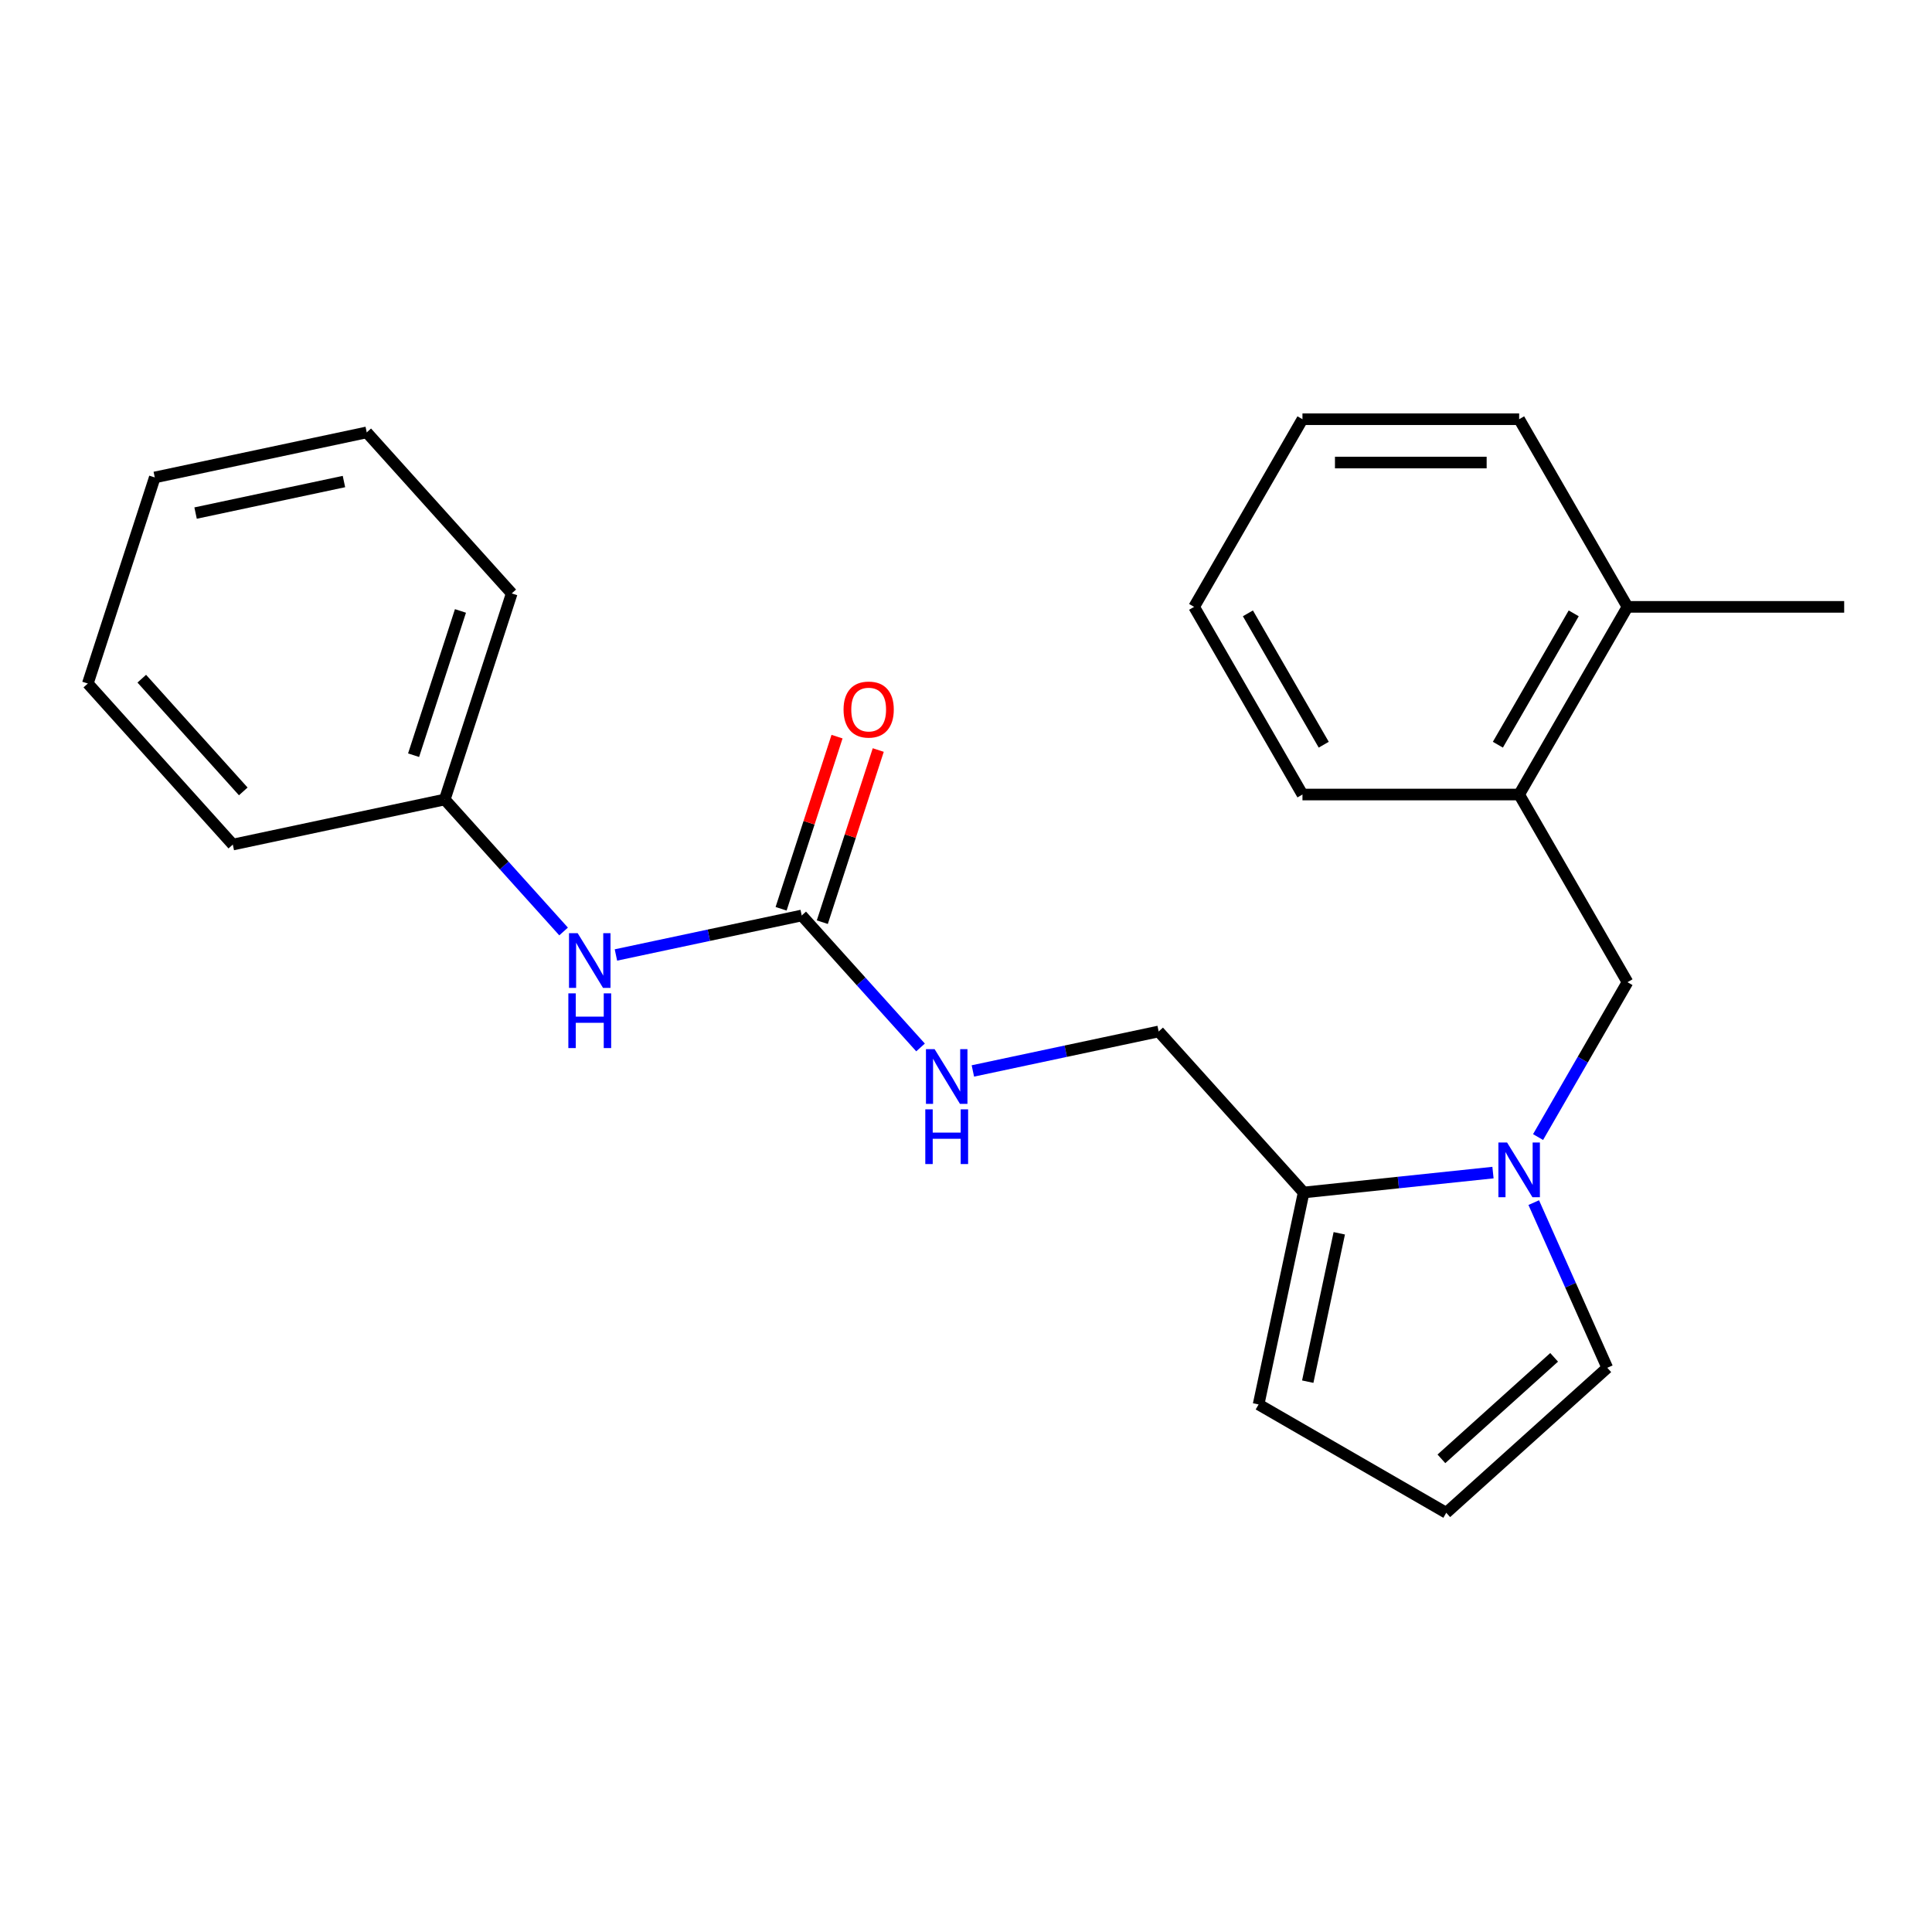 <?xml version='1.0' encoding='iso-8859-1'?>
<svg version='1.1' baseProfile='full'
              xmlns='http://www.w3.org/2000/svg'
                      xmlns:rdkit='http://www.rdkit.org/xml'
                      xmlns:xlink='http://www.w3.org/1999/xlink'
                  xml:space='preserve'
width='1000px' height='1000px' viewBox='0 0 1000 1000'>
<!-- END OF HEADER -->
<rect style='opacity:1.0;fill:#FFFFFF;stroke:none' width='1000' height='1000' x='0' y='0'> </rect>
<path class='bond-0' d='M 772.765,606.931 L 723.766,612.082' style='fill:none;fill-rule:evenodd;stroke:#0000FF;stroke-width:6px;stroke-linecap:butt;stroke-linejoin:miter;stroke-opacity:1' />
<path class='bond-0' d='M 723.766,612.082 L 674.766,617.232' style='fill:none;fill-rule:evenodd;stroke:#000000;stroke-width:6px;stroke-linecap:butt;stroke-linejoin:miter;stroke-opacity:1' />
<path class='bond-2' d='M 796.103,588.544 L 819.246,548.46' style='fill:none;fill-rule:evenodd;stroke:#0000FF;stroke-width:6px;stroke-linecap:butt;stroke-linejoin:miter;stroke-opacity:1' />
<path class='bond-2' d='M 819.246,548.46 L 842.388,508.377' style='fill:none;fill-rule:evenodd;stroke:#000000;stroke-width:6px;stroke-linecap:butt;stroke-linejoin:miter;stroke-opacity:1' />
<path class='bond-4' d='M 793.862,622.472 L 812.895,665.22' style='fill:none;fill-rule:evenodd;stroke:#0000FF;stroke-width:6px;stroke-linecap:butt;stroke-linejoin:miter;stroke-opacity:1' />
<path class='bond-4' d='M 812.895,665.22 L 831.928,707.969' style='fill:none;fill-rule:evenodd;stroke:#000000;stroke-width:6px;stroke-linecap:butt;stroke-linejoin:miter;stroke-opacity:1' />
<path class='bond-8' d='M 674.766,617.232 L 651.447,726.938' style='fill:none;fill-rule:evenodd;stroke:#000000;stroke-width:6px;stroke-linecap:butt;stroke-linejoin:miter;stroke-opacity:1' />
<path class='bond-8' d='M 693.21,638.351 L 676.886,715.146' style='fill:none;fill-rule:evenodd;stroke:#000000;stroke-width:6px;stroke-linecap:butt;stroke-linejoin:miter;stroke-opacity:1' />
<path class='bond-9' d='M 674.766,617.232 L 599.718,533.882' style='fill:none;fill-rule:evenodd;stroke:#000000;stroke-width:6px;stroke-linecap:butt;stroke-linejoin:miter;stroke-opacity:1' />
<path class='bond-1' d='M 414.964,473.852 L 445.716,508.006' style='fill:none;fill-rule:evenodd;stroke:#000000;stroke-width:6px;stroke-linecap:butt;stroke-linejoin:miter;stroke-opacity:1' />
<path class='bond-1' d='M 445.716,508.006 L 476.468,542.159' style='fill:none;fill-rule:evenodd;stroke:#0000FF;stroke-width:6px;stroke-linecap:butt;stroke-linejoin:miter;stroke-opacity:1' />
<path class='bond-5' d='M 414.964,473.852 L 366.882,484.072' style='fill:none;fill-rule:evenodd;stroke:#000000;stroke-width:6px;stroke-linecap:butt;stroke-linejoin:miter;stroke-opacity:1' />
<path class='bond-5' d='M 366.882,484.072 L 318.801,494.292' style='fill:none;fill-rule:evenodd;stroke:#0000FF;stroke-width:6px;stroke-linecap:butt;stroke-linejoin:miter;stroke-opacity:1' />
<path class='bond-10' d='M 425.63,477.318 L 440.106,432.766' style='fill:none;fill-rule:evenodd;stroke:#000000;stroke-width:6px;stroke-linecap:butt;stroke-linejoin:miter;stroke-opacity:1' />
<path class='bond-10' d='M 440.106,432.766 L 454.582,388.214' style='fill:none;fill-rule:evenodd;stroke:#FF0000;stroke-width:6px;stroke-linecap:butt;stroke-linejoin:miter;stroke-opacity:1' />
<path class='bond-10' d='M 404.297,470.386 L 418.773,425.834' style='fill:none;fill-rule:evenodd;stroke:#000000;stroke-width:6px;stroke-linecap:butt;stroke-linejoin:miter;stroke-opacity:1' />
<path class='bond-10' d='M 418.773,425.834 L 433.249,381.282' style='fill:none;fill-rule:evenodd;stroke:#FF0000;stroke-width:6px;stroke-linecap:butt;stroke-linejoin:miter;stroke-opacity:1' />
<path class='bond-3' d='M 842.388,508.377 L 786.309,411.246' style='fill:none;fill-rule:evenodd;stroke:#000000;stroke-width:6px;stroke-linecap:butt;stroke-linejoin:miter;stroke-opacity:1' />
<path class='bond-11' d='M 786.309,411.246 L 842.388,314.114' style='fill:none;fill-rule:evenodd;stroke:#000000;stroke-width:6px;stroke-linecap:butt;stroke-linejoin:miter;stroke-opacity:1' />
<path class='bond-11' d='M 775.295,385.46 L 814.55,317.468' style='fill:none;fill-rule:evenodd;stroke:#000000;stroke-width:6px;stroke-linecap:butt;stroke-linejoin:miter;stroke-opacity:1' />
<path class='bond-13' d='M 786.309,411.246 L 674.152,411.246' style='fill:none;fill-rule:evenodd;stroke:#000000;stroke-width:6px;stroke-linecap:butt;stroke-linejoin:miter;stroke-opacity:1' />
<path class='bond-7' d='M 831.928,707.969 L 748.579,783.017' style='fill:none;fill-rule:evenodd;stroke:#000000;stroke-width:6px;stroke-linecap:butt;stroke-linejoin:miter;stroke-opacity:1' />
<path class='bond-7' d='M 804.416,702.556 L 746.071,755.09' style='fill:none;fill-rule:evenodd;stroke:#000000;stroke-width:6px;stroke-linecap:butt;stroke-linejoin:miter;stroke-opacity:1' />
<path class='bond-12' d='M 291.713,482.129 L 260.961,447.975' style='fill:none;fill-rule:evenodd;stroke:#0000FF;stroke-width:6px;stroke-linecap:butt;stroke-linejoin:miter;stroke-opacity:1' />
<path class='bond-12' d='M 260.961,447.975 L 230.209,413.822' style='fill:none;fill-rule:evenodd;stroke:#000000;stroke-width:6px;stroke-linecap:butt;stroke-linejoin:miter;stroke-opacity:1' />
<path class='bond-6' d='M 503.556,554.322 L 551.637,544.102' style='fill:none;fill-rule:evenodd;stroke:#0000FF;stroke-width:6px;stroke-linecap:butt;stroke-linejoin:miter;stroke-opacity:1' />
<path class='bond-6' d='M 551.637,544.102 L 599.718,533.882' style='fill:none;fill-rule:evenodd;stroke:#000000;stroke-width:6px;stroke-linecap:butt;stroke-linejoin:miter;stroke-opacity:1' />
<path class='bond-23' d='M 748.579,783.017 L 651.447,726.938' style='fill:none;fill-rule:evenodd;stroke:#000000;stroke-width:6px;stroke-linecap:butt;stroke-linejoin:miter;stroke-opacity:1' />
<path class='bond-14' d='M 842.388,314.114 L 954.545,314.114' style='fill:none;fill-rule:evenodd;stroke:#000000;stroke-width:6px;stroke-linecap:butt;stroke-linejoin:miter;stroke-opacity:1' />
<path class='bond-15' d='M 842.388,314.114 L 786.309,216.983' style='fill:none;fill-rule:evenodd;stroke:#000000;stroke-width:6px;stroke-linecap:butt;stroke-linejoin:miter;stroke-opacity:1' />
<path class='bond-16' d='M 230.209,413.822 L 264.868,307.153' style='fill:none;fill-rule:evenodd;stroke:#000000;stroke-width:6px;stroke-linecap:butt;stroke-linejoin:miter;stroke-opacity:1' />
<path class='bond-16' d='M 214.074,390.89 L 238.335,316.222' style='fill:none;fill-rule:evenodd;stroke:#000000;stroke-width:6px;stroke-linecap:butt;stroke-linejoin:miter;stroke-opacity:1' />
<path class='bond-17' d='M 230.209,413.822 L 120.503,437.14' style='fill:none;fill-rule:evenodd;stroke:#000000;stroke-width:6px;stroke-linecap:butt;stroke-linejoin:miter;stroke-opacity:1' />
<path class='bond-18' d='M 674.152,411.246 L 618.073,314.114' style='fill:none;fill-rule:evenodd;stroke:#000000;stroke-width:6px;stroke-linecap:butt;stroke-linejoin:miter;stroke-opacity:1' />
<path class='bond-18' d='M 685.166,385.46 L 645.911,317.468' style='fill:none;fill-rule:evenodd;stroke:#000000;stroke-width:6px;stroke-linecap:butt;stroke-linejoin:miter;stroke-opacity:1' />
<path class='bond-24' d='M 786.309,216.983 L 674.152,216.983' style='fill:none;fill-rule:evenodd;stroke:#000000;stroke-width:6px;stroke-linecap:butt;stroke-linejoin:miter;stroke-opacity:1' />
<path class='bond-24' d='M 769.486,239.415 L 690.975,239.415' style='fill:none;fill-rule:evenodd;stroke:#000000;stroke-width:6px;stroke-linecap:butt;stroke-linejoin:miter;stroke-opacity:1' />
<path class='bond-20' d='M 264.868,307.153 L 189.82,223.804' style='fill:none;fill-rule:evenodd;stroke:#000000;stroke-width:6px;stroke-linecap:butt;stroke-linejoin:miter;stroke-opacity:1' />
<path class='bond-21' d='M 120.503,437.14 L 45.455,353.791' style='fill:none;fill-rule:evenodd;stroke:#000000;stroke-width:6px;stroke-linecap:butt;stroke-linejoin:miter;stroke-opacity:1' />
<path class='bond-21' d='M 125.915,409.628 L 73.382,351.284' style='fill:none;fill-rule:evenodd;stroke:#000000;stroke-width:6px;stroke-linecap:butt;stroke-linejoin:miter;stroke-opacity:1' />
<path class='bond-19' d='M 618.073,314.114 L 674.152,216.983' style='fill:none;fill-rule:evenodd;stroke:#000000;stroke-width:6px;stroke-linecap:butt;stroke-linejoin:miter;stroke-opacity:1' />
<path class='bond-25' d='M 189.82,223.804 L 80.113,247.123' style='fill:none;fill-rule:evenodd;stroke:#000000;stroke-width:6px;stroke-linecap:butt;stroke-linejoin:miter;stroke-opacity:1' />
<path class='bond-25' d='M 178.027,249.243 L 101.233,265.567' style='fill:none;fill-rule:evenodd;stroke:#000000;stroke-width:6px;stroke-linecap:butt;stroke-linejoin:miter;stroke-opacity:1' />
<path class='bond-22' d='M 45.455,353.791 L 80.113,247.123' style='fill:none;fill-rule:evenodd;stroke:#000000;stroke-width:6px;stroke-linecap:butt;stroke-linejoin:miter;stroke-opacity:1' />
<path  class='atom-0' d='M 780.049 591.348
L 789.329 606.348
Q 790.249 607.828, 791.729 610.508
Q 793.209 613.188, 793.289 613.348
L 793.289 591.348
L 797.049 591.348
L 797.049 619.668
L 793.169 619.668
L 783.209 603.268
Q 782.049 601.348, 780.809 599.148
Q 779.609 596.948, 779.249 596.268
L 779.249 619.668
L 775.569 619.668
L 775.569 591.348
L 780.049 591.348
' fill='#0000FF'/>
<path  class='atom-6' d='M 298.997 483.011
L 308.277 498.011
Q 309.197 499.491, 310.677 502.171
Q 312.157 504.851, 312.237 505.011
L 312.237 483.011
L 315.997 483.011
L 315.997 511.331
L 312.117 511.331
L 302.157 494.931
Q 300.997 493.011, 299.757 490.811
Q 298.557 488.611, 298.197 487.931
L 298.197 511.331
L 294.517 511.331
L 294.517 483.011
L 298.997 483.011
' fill='#0000FF'/>
<path  class='atom-6' d='M 294.177 514.163
L 298.017 514.163
L 298.017 526.203
L 312.497 526.203
L 312.497 514.163
L 316.337 514.163
L 316.337 542.483
L 312.497 542.483
L 312.497 529.403
L 298.017 529.403
L 298.017 542.483
L 294.177 542.483
L 294.177 514.163
' fill='#0000FF'/>
<path  class='atom-7' d='M 483.752 543.041
L 493.032 558.041
Q 493.952 559.521, 495.432 562.201
Q 496.912 564.881, 496.992 565.041
L 496.992 543.041
L 500.752 543.041
L 500.752 571.361
L 496.872 571.361
L 486.912 554.961
Q 485.752 553.041, 484.512 550.841
Q 483.312 548.641, 482.952 547.961
L 482.952 571.361
L 479.272 571.361
L 479.272 543.041
L 483.752 543.041
' fill='#0000FF'/>
<path  class='atom-7' d='M 478.932 574.193
L 482.772 574.193
L 482.772 586.233
L 497.252 586.233
L 497.252 574.193
L 501.092 574.193
L 501.092 602.513
L 497.252 602.513
L 497.252 589.433
L 482.772 589.433
L 482.772 602.513
L 478.932 602.513
L 478.932 574.193
' fill='#0000FF'/>
<path  class='atom-11' d='M 436.622 367.264
Q 436.622 360.464, 439.982 356.664
Q 443.342 352.864, 449.622 352.864
Q 455.902 352.864, 459.262 356.664
Q 462.622 360.464, 462.622 367.264
Q 462.622 374.144, 459.222 378.064
Q 455.822 381.944, 449.622 381.944
Q 443.382 381.944, 439.982 378.064
Q 436.622 374.184, 436.622 367.264
M 449.622 378.744
Q 453.942 378.744, 456.262 375.864
Q 458.622 372.944, 458.622 367.264
Q 458.622 361.704, 456.262 358.904
Q 453.942 356.064, 449.622 356.064
Q 445.302 356.064, 442.942 358.864
Q 440.622 361.664, 440.622 367.264
Q 440.622 372.984, 442.942 375.864
Q 445.302 378.744, 449.622 378.744
' fill='#FF0000'/>
</svg>
